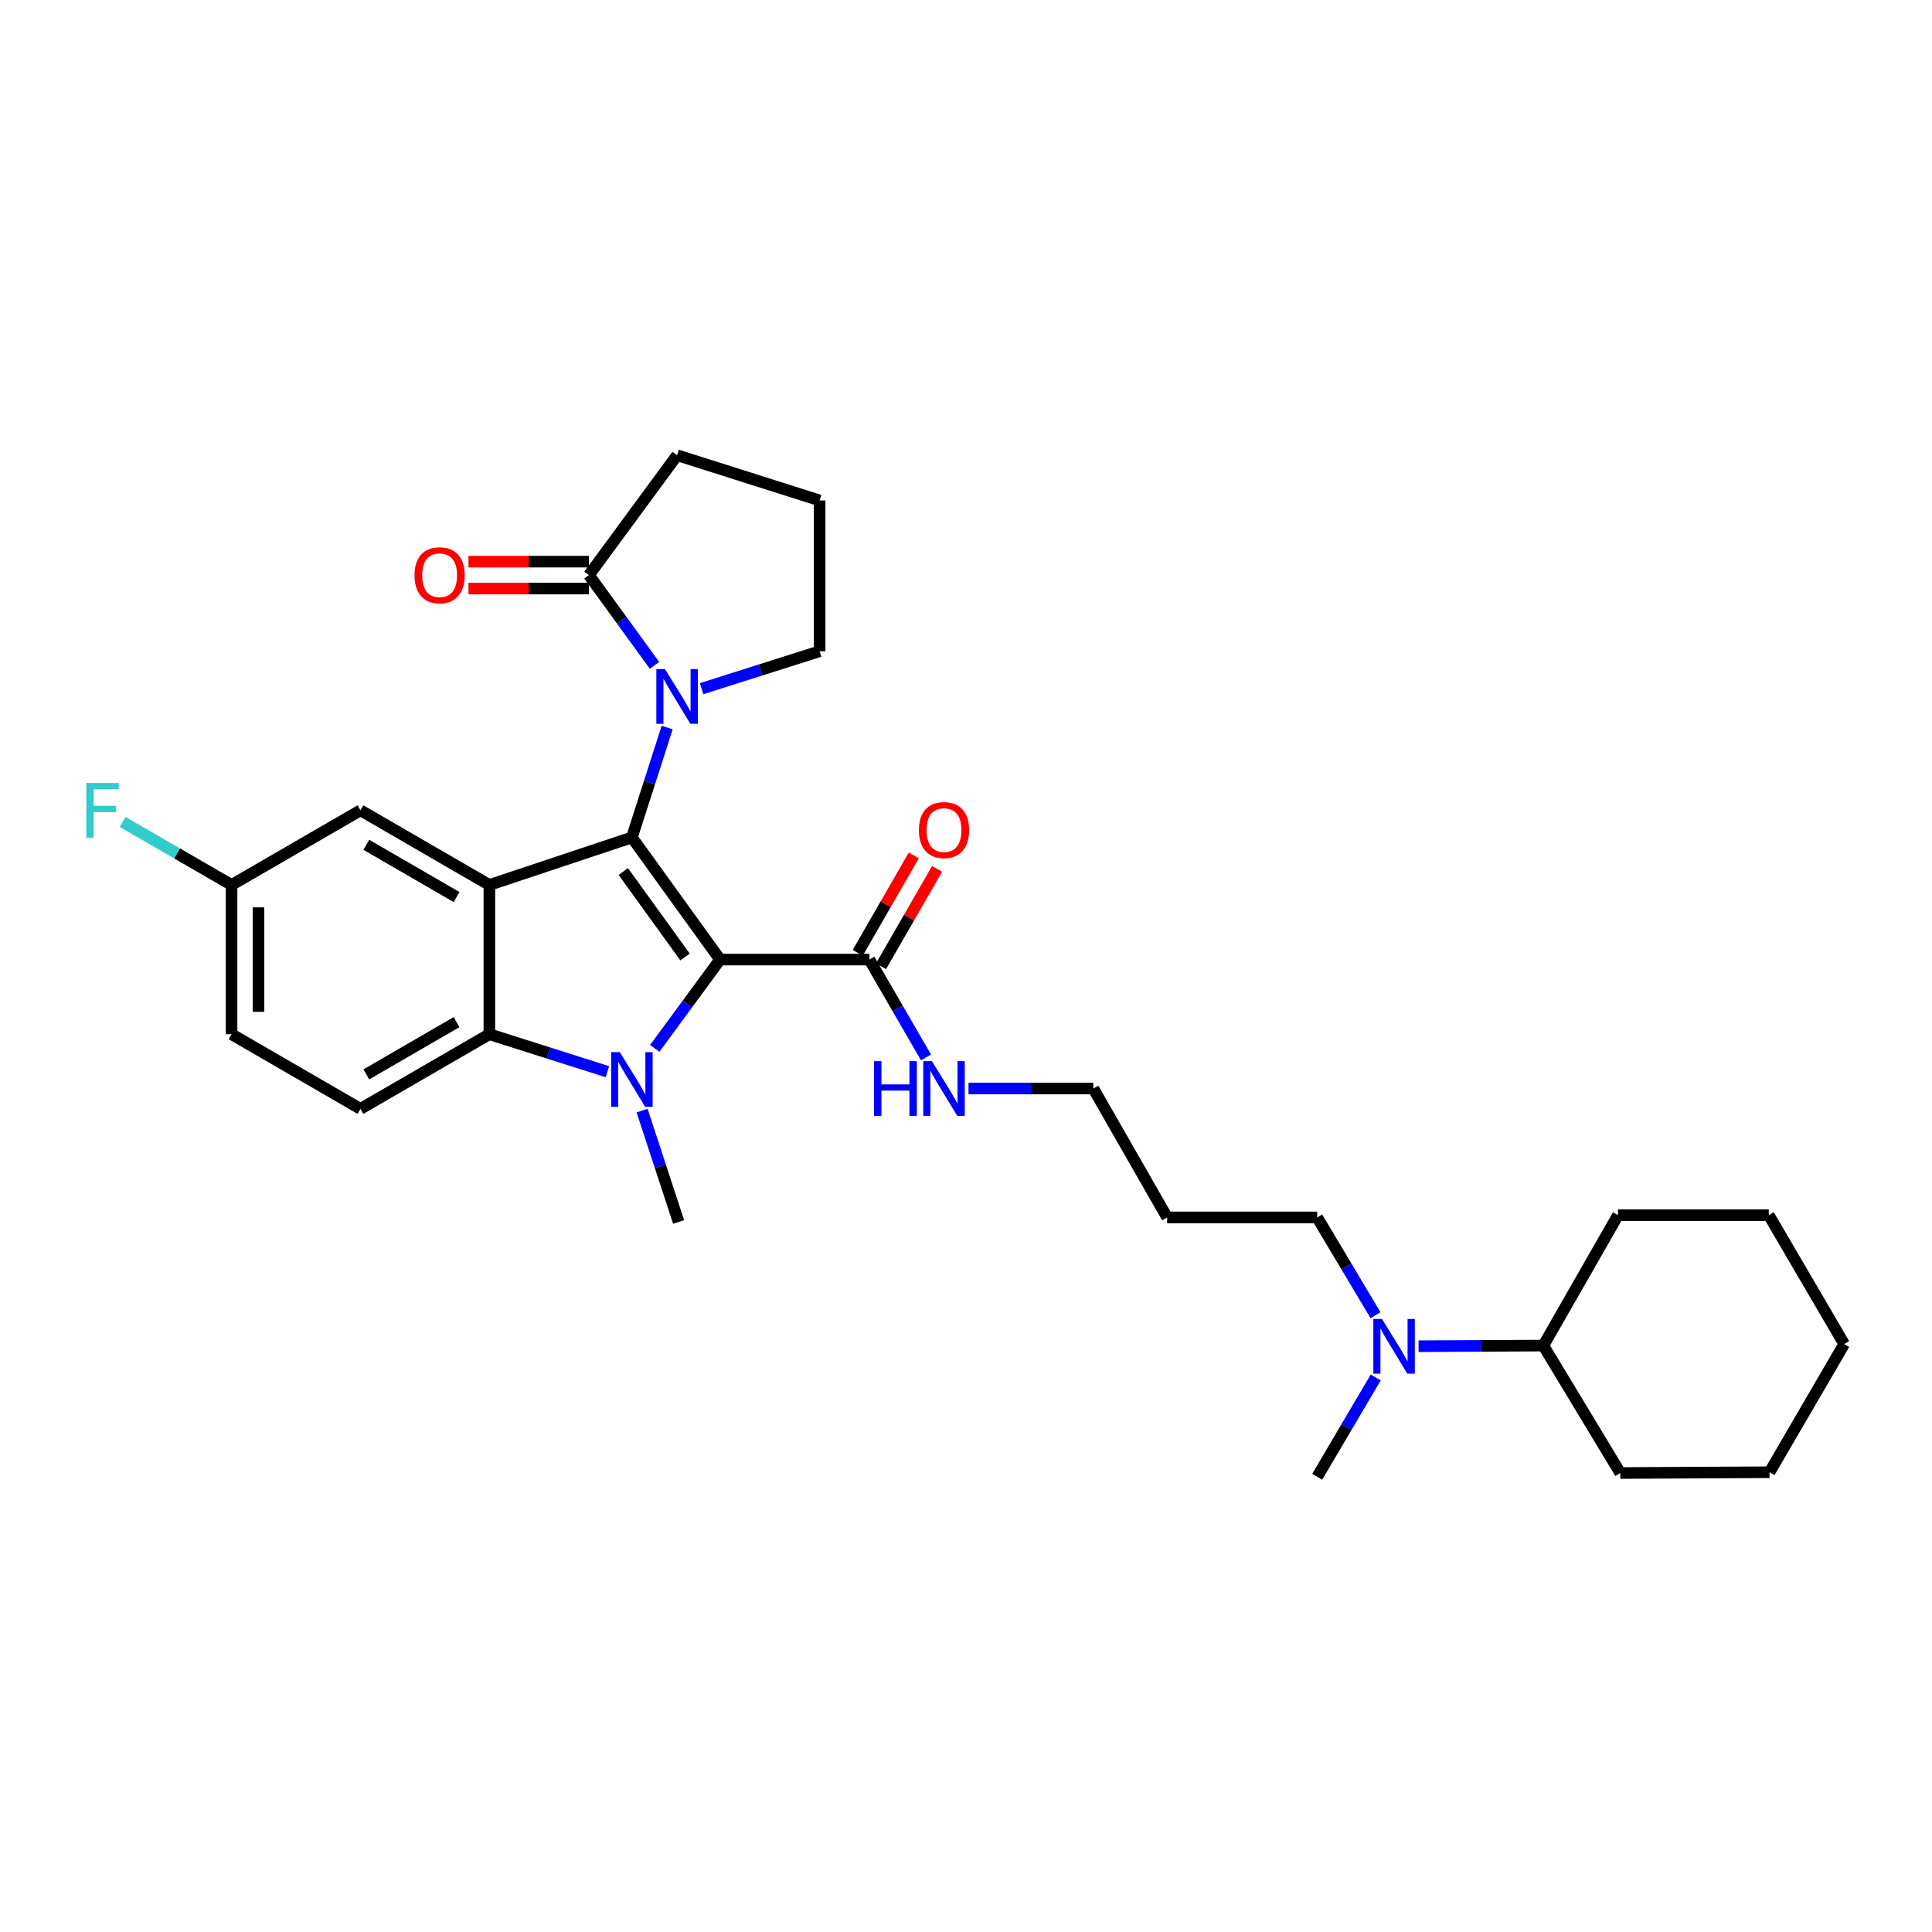 <?xml version='1.0' encoding='iso-8859-1'?>
<svg version='1.1' baseProfile='full'
              xmlns='http://www.w3.org/2000/svg'
                      xmlns:rdkit='http://www.rdkit.org/xml'
                      xmlns:xlink='http://www.w3.org/1999/xlink'
                  xml:space='preserve'
width='1000px' height='1000px' viewBox='0 0 1000 1000'>
<!-- END OF HEADER -->
<rect style='opacity:1.0;fill:#FFFFFF;stroke:none' width='1000' height='1000' x='0' y='0'> </rect>
<path class='bond-0' d='M 372.709,496.673 L 327.064,433.466' style='fill:none;fill-rule:evenodd;stroke:#000000;stroke-width:6px;stroke-linecap:butt;stroke-linejoin:miter;stroke-opacity:1' />
<path class='bond-0' d='M 354.573,495.345 L 322.622,451.1' style='fill:none;fill-rule:evenodd;stroke:#000000;stroke-width:6px;stroke-linecap:butt;stroke-linejoin:miter;stroke-opacity:1' />
<path class='bond-1' d='M 372.709,496.673 L 355.802,519.661' style='fill:none;fill-rule:evenodd;stroke:#000000;stroke-width:6px;stroke-linecap:butt;stroke-linejoin:miter;stroke-opacity:1' />
<path class='bond-1' d='M 355.802,519.661 L 338.895,542.649' style='fill:none;fill-rule:evenodd;stroke:#0000FF;stroke-width:6px;stroke-linecap:butt;stroke-linejoin:miter;stroke-opacity:1' />
<path class='bond-5' d='M 372.709,496.673 L 449.981,496.673' style='fill:none;fill-rule:evenodd;stroke:#000000;stroke-width:6px;stroke-linecap:butt;stroke-linejoin:miter;stroke-opacity:1' />
<path class='bond-2' d='M 327.064,433.466 L 253.297,458.053' style='fill:none;fill-rule:evenodd;stroke:#000000;stroke-width:6px;stroke-linecap:butt;stroke-linejoin:miter;stroke-opacity:1' />
<path class='bond-3' d='M 327.064,433.466 L 336.188,405.015' style='fill:none;fill-rule:evenodd;stroke:#000000;stroke-width:6px;stroke-linecap:butt;stroke-linejoin:miter;stroke-opacity:1' />
<path class='bond-3' d='M 336.188,405.015 L 345.312,376.564' style='fill:none;fill-rule:evenodd;stroke:#0000FF;stroke-width:6px;stroke-linecap:butt;stroke-linejoin:miter;stroke-opacity:1' />
<path class='bond-4' d='M 314.389,554.71 L 283.843,545.01' style='fill:none;fill-rule:evenodd;stroke:#0000FF;stroke-width:6px;stroke-linecap:butt;stroke-linejoin:miter;stroke-opacity:1' />
<path class='bond-4' d='M 283.843,545.01 L 253.297,535.309' style='fill:none;fill-rule:evenodd;stroke:#000000;stroke-width:6px;stroke-linecap:butt;stroke-linejoin:miter;stroke-opacity:1' />
<path class='bond-13' d='M 332.344,574.836 L 341.796,603.661' style='fill:none;fill-rule:evenodd;stroke:#0000FF;stroke-width:6px;stroke-linecap:butt;stroke-linejoin:miter;stroke-opacity:1' />
<path class='bond-13' d='M 341.796,603.661 L 351.249,632.487' style='fill:none;fill-rule:evenodd;stroke:#000000;stroke-width:6px;stroke-linecap:butt;stroke-linejoin:miter;stroke-opacity:1' />
<path class='bond-8' d='M 253.297,458.053 L 186.578,419.417' style='fill:none;fill-rule:evenodd;stroke:#000000;stroke-width:6px;stroke-linecap:butt;stroke-linejoin:miter;stroke-opacity:1' />
<path class='bond-8' d='M 236.311,464.308 L 189.607,437.263' style='fill:none;fill-rule:evenodd;stroke:#000000;stroke-width:6px;stroke-linecap:butt;stroke-linejoin:miter;stroke-opacity:1' />
<path class='bond-30' d='M 253.297,458.053 L 253.297,535.309' style='fill:none;fill-rule:evenodd;stroke:#000000;stroke-width:6px;stroke-linecap:butt;stroke-linejoin:miter;stroke-opacity:1' />
<path class='bond-6' d='M 338.768,344.387 L 321.795,321.028' style='fill:none;fill-rule:evenodd;stroke:#0000FF;stroke-width:6px;stroke-linecap:butt;stroke-linejoin:miter;stroke-opacity:1' />
<path class='bond-6' d='M 321.795,321.028 L 304.822,297.668' style='fill:none;fill-rule:evenodd;stroke:#000000;stroke-width:6px;stroke-linecap:butt;stroke-linejoin:miter;stroke-opacity:1' />
<path class='bond-16' d='M 363.142,356.466 L 393.688,346.772' style='fill:none;fill-rule:evenodd;stroke:#0000FF;stroke-width:6px;stroke-linecap:butt;stroke-linejoin:miter;stroke-opacity:1' />
<path class='bond-16' d='M 393.688,346.772 L 424.234,337.078' style='fill:none;fill-rule:evenodd;stroke:#000000;stroke-width:6px;stroke-linecap:butt;stroke-linejoin:miter;stroke-opacity:1' />
<path class='bond-7' d='M 253.297,535.309 L 186.578,573.945' style='fill:none;fill-rule:evenodd;stroke:#000000;stroke-width:6px;stroke-linecap:butt;stroke-linejoin:miter;stroke-opacity:1' />
<path class='bond-7' d='M 236.311,529.054 L 189.607,556.099' style='fill:none;fill-rule:evenodd;stroke:#000000;stroke-width:6px;stroke-linecap:butt;stroke-linejoin:miter;stroke-opacity:1' />
<path class='bond-10' d='M 456.016,500.147 L 470.528,474.938' style='fill:none;fill-rule:evenodd;stroke:#000000;stroke-width:6px;stroke-linecap:butt;stroke-linejoin:miter;stroke-opacity:1' />
<path class='bond-10' d='M 470.528,474.938 L 485.04,449.729' style='fill:none;fill-rule:evenodd;stroke:#FF0000;stroke-width:6px;stroke-linecap:butt;stroke-linejoin:miter;stroke-opacity:1' />
<path class='bond-10' d='M 443.947,493.199 L 458.459,467.991' style='fill:none;fill-rule:evenodd;stroke:#000000;stroke-width:6px;stroke-linecap:butt;stroke-linejoin:miter;stroke-opacity:1' />
<path class='bond-10' d='M 458.459,467.991 L 472.971,442.782' style='fill:none;fill-rule:evenodd;stroke:#FF0000;stroke-width:6px;stroke-linecap:butt;stroke-linejoin:miter;stroke-opacity:1' />
<path class='bond-12' d='M 449.981,496.673 L 464.642,521.997' style='fill:none;fill-rule:evenodd;stroke:#000000;stroke-width:6px;stroke-linecap:butt;stroke-linejoin:miter;stroke-opacity:1' />
<path class='bond-12' d='M 464.642,521.997 L 479.303,547.32' style='fill:none;fill-rule:evenodd;stroke:#0000FF;stroke-width:6px;stroke-linecap:butt;stroke-linejoin:miter;stroke-opacity:1' />
<path class='bond-9' d='M 304.822,290.706 L 273.652,290.706' style='fill:none;fill-rule:evenodd;stroke:#000000;stroke-width:6px;stroke-linecap:butt;stroke-linejoin:miter;stroke-opacity:1' />
<path class='bond-9' d='M 273.652,290.706 L 242.482,290.706' style='fill:none;fill-rule:evenodd;stroke:#FF0000;stroke-width:6px;stroke-linecap:butt;stroke-linejoin:miter;stroke-opacity:1' />
<path class='bond-9' d='M 304.822,304.631 L 273.652,304.631' style='fill:none;fill-rule:evenodd;stroke:#000000;stroke-width:6px;stroke-linecap:butt;stroke-linejoin:miter;stroke-opacity:1' />
<path class='bond-9' d='M 273.652,304.631 L 242.482,304.631' style='fill:none;fill-rule:evenodd;stroke:#FF0000;stroke-width:6px;stroke-linecap:butt;stroke-linejoin:miter;stroke-opacity:1' />
<path class='bond-19' d='M 304.822,297.668 L 350.467,235.622' style='fill:none;fill-rule:evenodd;stroke:#000000;stroke-width:6px;stroke-linecap:butt;stroke-linejoin:miter;stroke-opacity:1' />
<path class='bond-17' d='M 186.578,573.945 L 119.859,535.309' style='fill:none;fill-rule:evenodd;stroke:#000000;stroke-width:6px;stroke-linecap:butt;stroke-linejoin:miter;stroke-opacity:1' />
<path class='bond-15' d='M 186.578,419.417 L 119.859,458.053' style='fill:none;fill-rule:evenodd;stroke:#000000;stroke-width:6px;stroke-linecap:butt;stroke-linejoin:miter;stroke-opacity:1' />
<path class='bond-11' d='M 711.971,680.76 L 696.872,655.451' style='fill:none;fill-rule:evenodd;stroke:#0000FF;stroke-width:6px;stroke-linecap:butt;stroke-linejoin:miter;stroke-opacity:1' />
<path class='bond-11' d='M 696.872,655.451 L 681.773,630.143' style='fill:none;fill-rule:evenodd;stroke:#000000;stroke-width:6px;stroke-linecap:butt;stroke-linejoin:miter;stroke-opacity:1' />
<path class='bond-14' d='M 734.249,696.797 L 766.541,696.632' style='fill:none;fill-rule:evenodd;stroke:#0000FF;stroke-width:6px;stroke-linecap:butt;stroke-linejoin:miter;stroke-opacity:1' />
<path class='bond-14' d='M 766.541,696.632 L 798.834,696.467' style='fill:none;fill-rule:evenodd;stroke:#000000;stroke-width:6px;stroke-linecap:butt;stroke-linejoin:miter;stroke-opacity:1' />
<path class='bond-24' d='M 712.074,712.981 L 696.924,738.68' style='fill:none;fill-rule:evenodd;stroke:#0000FF;stroke-width:6px;stroke-linecap:butt;stroke-linejoin:miter;stroke-opacity:1' />
<path class='bond-24' d='M 696.924,738.68 L 681.773,764.378' style='fill:none;fill-rule:evenodd;stroke:#000000;stroke-width:6px;stroke-linecap:butt;stroke-linejoin:miter;stroke-opacity:1' />
<path class='bond-23' d='M 501.289,563.408 L 533.589,563.408' style='fill:none;fill-rule:evenodd;stroke:#0000FF;stroke-width:6px;stroke-linecap:butt;stroke-linejoin:miter;stroke-opacity:1' />
<path class='bond-23' d='M 533.589,563.408 L 565.889,563.408' style='fill:none;fill-rule:evenodd;stroke:#000000;stroke-width:6px;stroke-linecap:butt;stroke-linejoin:miter;stroke-opacity:1' />
<path class='bond-25' d='M 798.834,696.467 L 838.653,762.428' style='fill:none;fill-rule:evenodd;stroke:#000000;stroke-width:6px;stroke-linecap:butt;stroke-linejoin:miter;stroke-opacity:1' />
<path class='bond-26' d='M 798.834,696.467 L 837.47,628.959' style='fill:none;fill-rule:evenodd;stroke:#000000;stroke-width:6px;stroke-linecap:butt;stroke-linejoin:miter;stroke-opacity:1' />
<path class='bond-18' d='M 119.859,458.053 L 91.658,441.73' style='fill:none;fill-rule:evenodd;stroke:#000000;stroke-width:6px;stroke-linecap:butt;stroke-linejoin:miter;stroke-opacity:1' />
<path class='bond-18' d='M 91.658,441.73 L 63.457,425.407' style='fill:none;fill-rule:evenodd;stroke:#33CCCC;stroke-width:6px;stroke-linecap:butt;stroke-linejoin:miter;stroke-opacity:1' />
<path class='bond-31' d='M 119.859,458.053 L 119.859,535.309' style='fill:none;fill-rule:evenodd;stroke:#000000;stroke-width:6px;stroke-linecap:butt;stroke-linejoin:miter;stroke-opacity:1' />
<path class='bond-31' d='M 133.784,469.641 L 133.784,523.721' style='fill:none;fill-rule:evenodd;stroke:#000000;stroke-width:6px;stroke-linecap:butt;stroke-linejoin:miter;stroke-opacity:1' />
<path class='bond-22' d='M 424.234,337.078 L 424.234,259.032' style='fill:none;fill-rule:evenodd;stroke:#000000;stroke-width:6px;stroke-linecap:butt;stroke-linejoin:miter;stroke-opacity:1' />
<path class='bond-32' d='M 350.467,235.622 L 424.234,259.032' style='fill:none;fill-rule:evenodd;stroke:#000000;stroke-width:6px;stroke-linecap:butt;stroke-linejoin:miter;stroke-opacity:1' />
<path class='bond-20' d='M 604.115,630.143 L 565.889,563.408' style='fill:none;fill-rule:evenodd;stroke:#000000;stroke-width:6px;stroke-linecap:butt;stroke-linejoin:miter;stroke-opacity:1' />
<path class='bond-21' d='M 604.115,630.143 L 681.773,630.143' style='fill:none;fill-rule:evenodd;stroke:#000000;stroke-width:6px;stroke-linecap:butt;stroke-linejoin:miter;stroke-opacity:1' />
<path class='bond-28' d='M 838.653,762.428 L 915.91,762.026' style='fill:none;fill-rule:evenodd;stroke:#000000;stroke-width:6px;stroke-linecap:butt;stroke-linejoin:miter;stroke-opacity:1' />
<path class='bond-27' d='M 837.47,628.959 L 915.515,628.959' style='fill:none;fill-rule:evenodd;stroke:#000000;stroke-width:6px;stroke-linecap:butt;stroke-linejoin:miter;stroke-opacity:1' />
<path class='bond-29' d='M 915.515,628.959 L 954.545,695.694' style='fill:none;fill-rule:evenodd;stroke:#000000;stroke-width:6px;stroke-linecap:butt;stroke-linejoin:miter;stroke-opacity:1' />
<path class='bond-33' d='M 915.91,762.026 L 954.545,695.694' style='fill:none;fill-rule:evenodd;stroke:#000000;stroke-width:6px;stroke-linecap:butt;stroke-linejoin:miter;stroke-opacity:1' />
<path  class='atom-2' d='M 320.804 544.575
L 330.084 559.575
Q 331.004 561.055, 332.484 563.735
Q 333.964 566.415, 334.044 566.575
L 334.044 544.575
L 337.804 544.575
L 337.804 572.895
L 333.924 572.895
L 323.964 556.495
Q 322.804 554.575, 321.564 552.375
Q 320.364 550.175, 320.004 549.495
L 320.004 572.895
L 316.324 572.895
L 316.324 544.575
L 320.804 544.575
' fill='#0000FF'/>
<path  class='atom-4' d='M 344.207 346.328
L 353.487 361.328
Q 354.407 362.808, 355.887 365.488
Q 357.367 368.168, 357.447 368.328
L 357.447 346.328
L 361.207 346.328
L 361.207 374.648
L 357.327 374.648
L 347.367 358.248
Q 346.207 356.328, 344.967 354.128
Q 343.767 351.928, 343.407 351.248
L 343.407 374.648
L 339.727 374.648
L 339.727 346.328
L 344.207 346.328
' fill='#0000FF'/>
<path  class='atom-10' d='M 214.55 297.748
Q 214.55 290.948, 217.91 287.148
Q 221.27 283.348, 227.55 283.348
Q 233.83 283.348, 237.19 287.148
Q 240.55 290.948, 240.55 297.748
Q 240.55 304.628, 237.15 308.548
Q 233.75 312.428, 227.55 312.428
Q 221.31 312.428, 217.91 308.548
Q 214.55 304.668, 214.55 297.748
M 227.55 309.228
Q 231.87 309.228, 234.19 306.348
Q 236.55 303.428, 236.55 297.748
Q 236.55 292.188, 234.19 289.388
Q 231.87 286.548, 227.55 286.548
Q 223.23 286.548, 220.87 289.348
Q 218.55 292.148, 218.55 297.748
Q 218.55 303.468, 220.87 306.348
Q 223.23 309.228, 227.55 309.228
' fill='#FF0000'/>
<path  class='atom-11' d='M 475.617 429.64
Q 475.617 422.84, 478.977 419.04
Q 482.337 415.24, 488.617 415.24
Q 494.897 415.24, 498.257 419.04
Q 501.617 422.84, 501.617 429.64
Q 501.617 436.52, 498.217 440.44
Q 494.817 444.32, 488.617 444.32
Q 482.377 444.32, 478.977 440.44
Q 475.617 436.56, 475.617 429.64
M 488.617 441.12
Q 492.937 441.12, 495.257 438.24
Q 497.617 435.32, 497.617 429.64
Q 497.617 424.08, 495.257 421.28
Q 492.937 418.44, 488.617 418.44
Q 484.297 418.44, 481.937 421.24
Q 479.617 424.04, 479.617 429.64
Q 479.617 435.36, 481.937 438.24
Q 484.297 441.12, 488.617 441.12
' fill='#FF0000'/>
<path  class='atom-12' d='M 715.317 682.702
L 724.597 697.702
Q 725.517 699.182, 726.997 701.862
Q 728.477 704.542, 728.557 704.702
L 728.557 682.702
L 732.317 682.702
L 732.317 711.022
L 728.437 711.022
L 718.477 694.622
Q 717.317 692.702, 716.077 690.502
Q 714.877 688.302, 714.517 687.622
L 714.517 711.022
L 710.837 711.022
L 710.837 682.702
L 715.317 682.702
' fill='#0000FF'/>
<path  class='atom-13' d='M 452.397 549.248
L 456.237 549.248
L 456.237 561.288
L 470.717 561.288
L 470.717 549.248
L 474.557 549.248
L 474.557 577.568
L 470.717 577.568
L 470.717 564.488
L 456.237 564.488
L 456.237 577.568
L 452.397 577.568
L 452.397 549.248
' fill='#0000FF'/>
<path  class='atom-13' d='M 482.357 549.248
L 491.637 564.248
Q 492.557 565.728, 494.037 568.408
Q 495.517 571.088, 495.597 571.248
L 495.597 549.248
L 499.357 549.248
L 499.357 577.568
L 495.477 577.568
L 485.517 561.168
Q 484.357 559.248, 483.117 557.048
Q 481.917 554.848, 481.557 554.168
L 481.557 577.568
L 477.877 577.568
L 477.877 549.248
L 482.357 549.248
' fill='#0000FF'/>
<path  class='atom-19' d='M 44.689 405.257
L 61.529 405.257
L 61.529 408.497
L 48.489 408.497
L 48.489 417.097
L 60.089 417.097
L 60.089 420.377
L 48.489 420.377
L 48.489 433.577
L 44.689 433.577
L 44.689 405.257
' fill='#33CCCC'/>
</svg>

